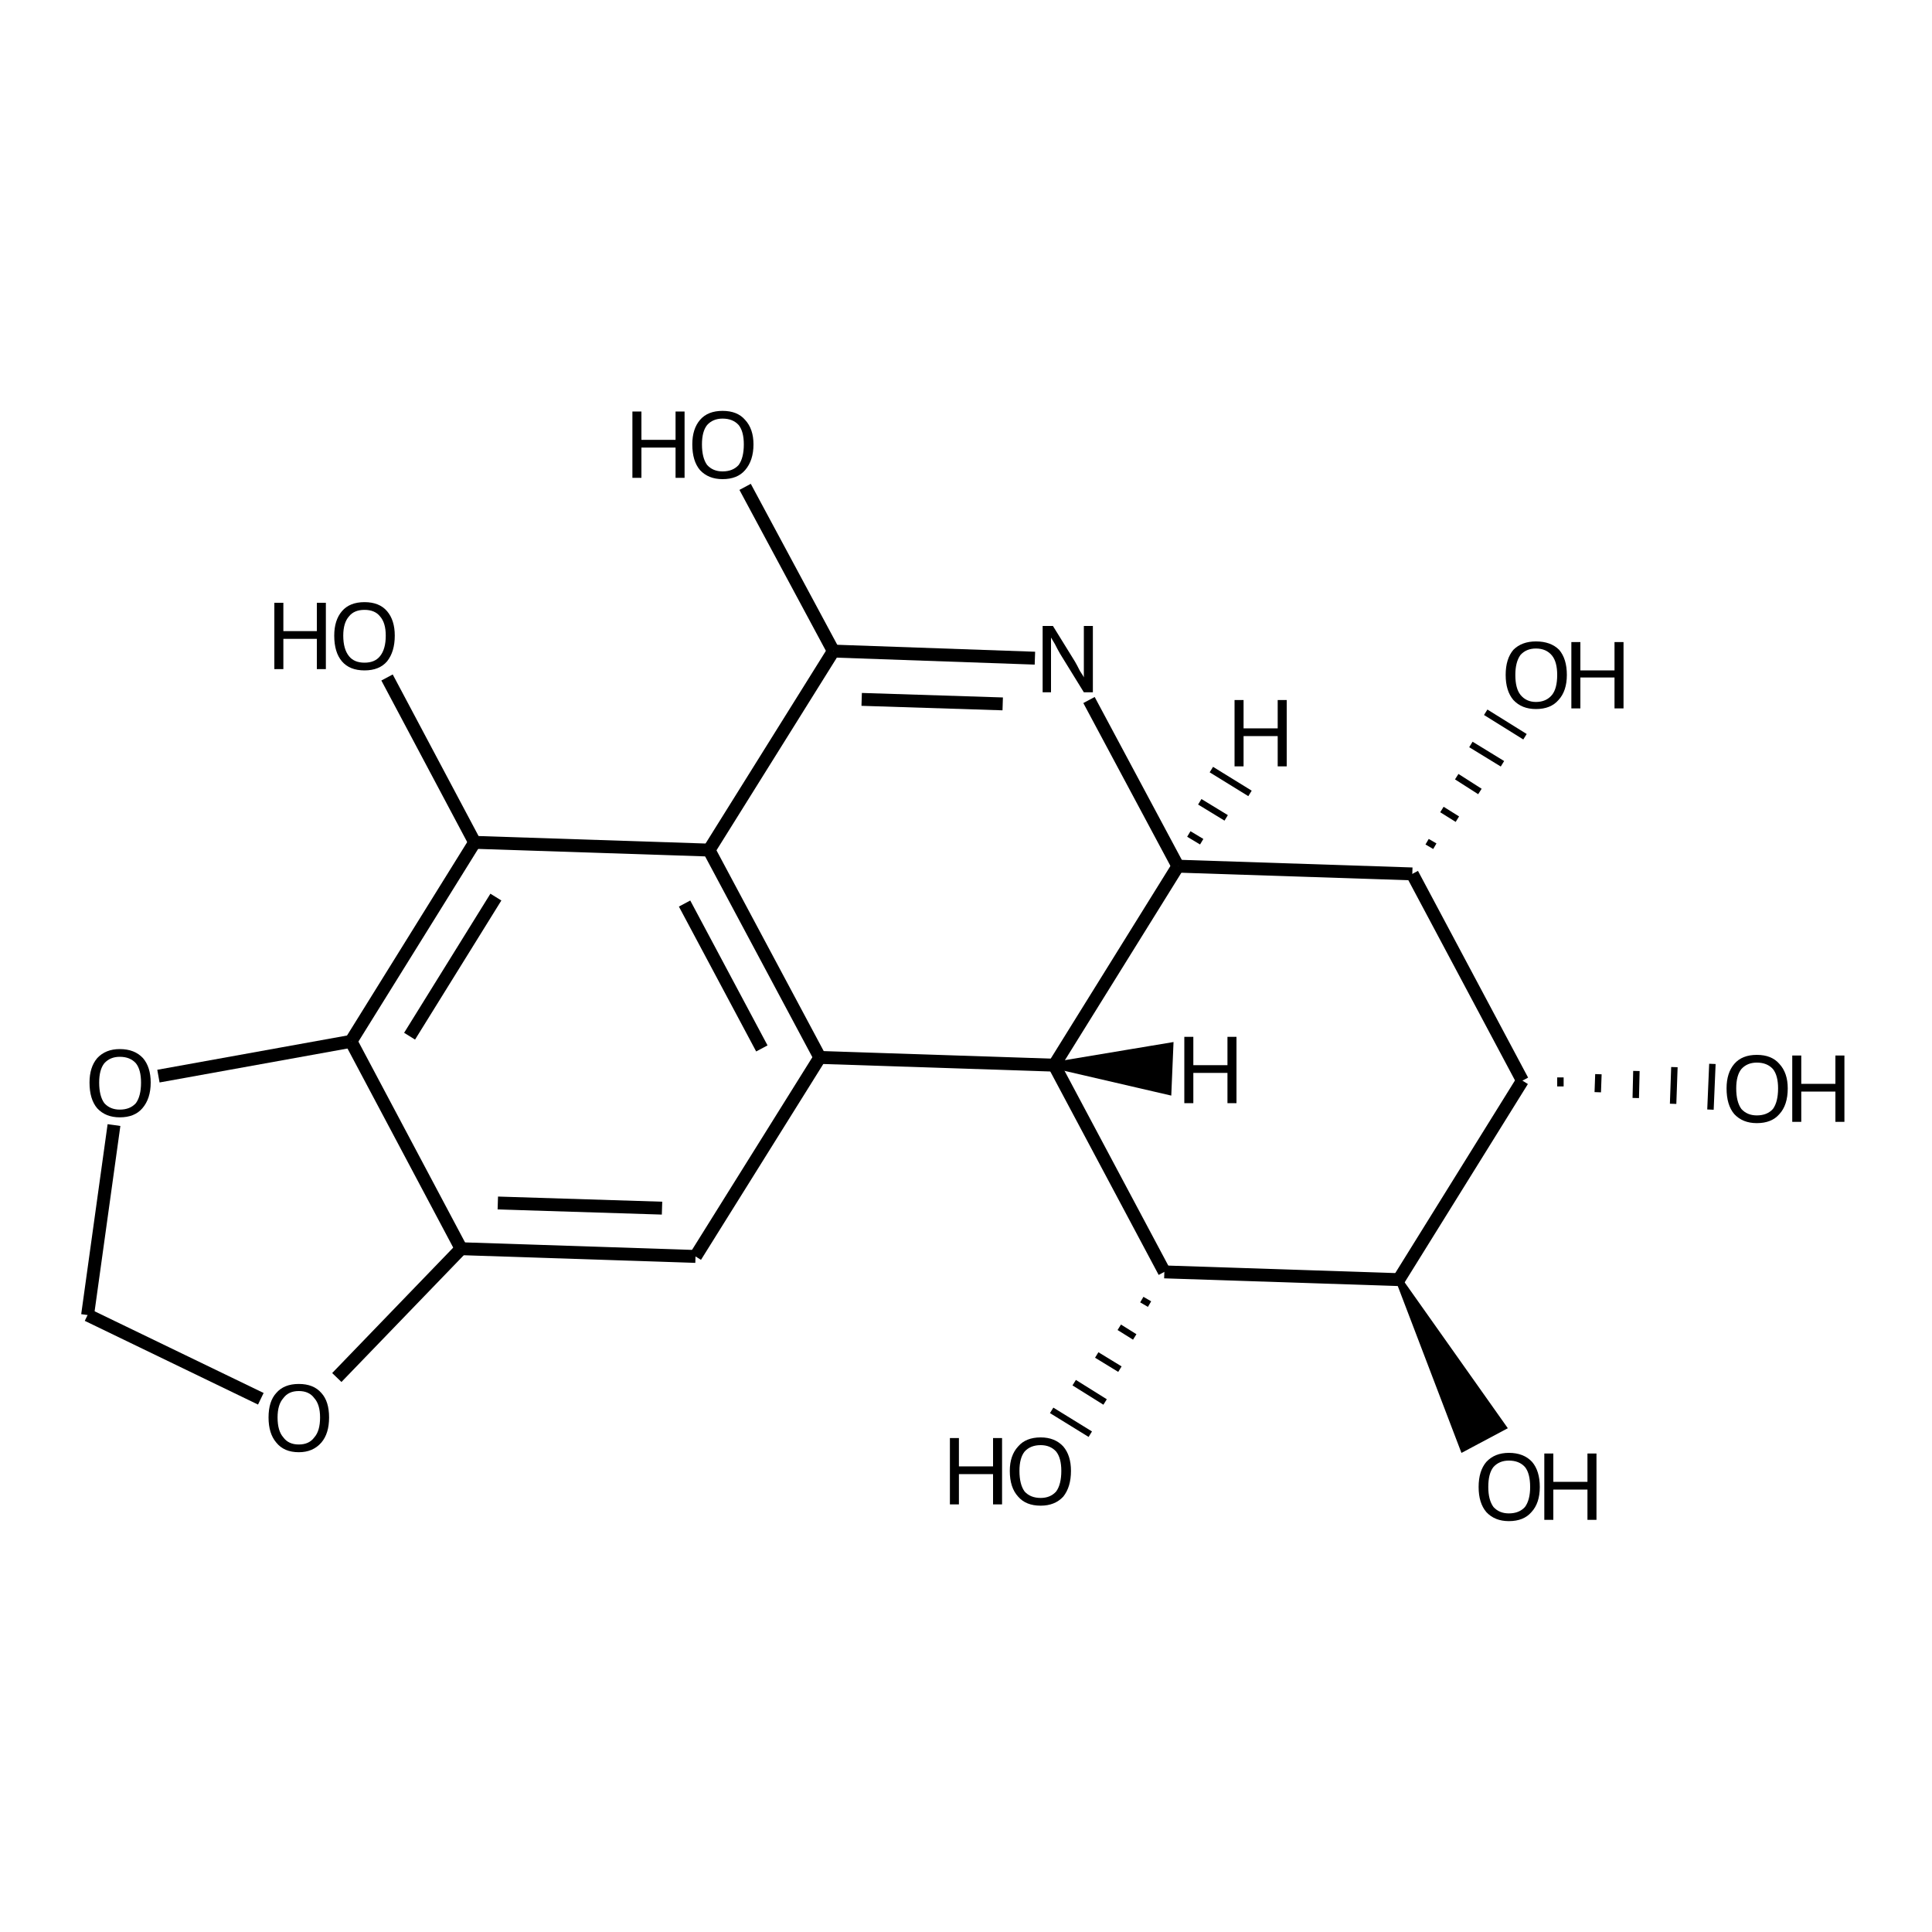 <?xml version='1.0' encoding='iso-8859-1'?>
<svg version='1.1' baseProfile='full'
              xmlns='http://www.w3.org/2000/svg'
                      xmlns:rdkit='http://www.rdkit.org/xml'
                      xmlns:xlink='http://www.w3.org/1999/xlink'
                  xml:space='preserve'
width='300px' height='300px' viewBox='0 0 300 300'>
<!-- END OF HEADER -->
<path class='bond-0 atom-1 atom-0' d='M 242.3,168.7 L 242.3,167.3' style='fill:none;fill-rule:evenodd;stroke:#000000;stroke-width:1.0px;stroke-linecap:butt;stroke-linejoin:miter;stroke-opacity:1' />
<path class='bond-0 atom-1 atom-0' d='M 248.1,169.6 L 248.2,166.8' style='fill:none;fill-rule:evenodd;stroke:#000000;stroke-width:1.0px;stroke-linecap:butt;stroke-linejoin:miter;stroke-opacity:1' />
<path class='bond-0 atom-1 atom-0' d='M 254.0,170.5 L 254.1,166.3' style='fill:none;fill-rule:evenodd;stroke:#000000;stroke-width:1.0px;stroke-linecap:butt;stroke-linejoin:miter;stroke-opacity:1' />
<path class='bond-0 atom-1 atom-0' d='M 259.8,171.4 L 260.0,165.7' style='fill:none;fill-rule:evenodd;stroke:#000000;stroke-width:1.0px;stroke-linecap:butt;stroke-linejoin:miter;stroke-opacity:1' />
<path class='bond-0 atom-1 atom-0' d='M 265.6,172.3 L 265.9,165.2' style='fill:none;fill-rule:evenodd;stroke:#000000;stroke-width:1.0px;stroke-linecap:butt;stroke-linejoin:miter;stroke-opacity:1' />
<path class='bond-1 atom-1 atom-2' d='M 236.4,167.8 L 217.2,198.7' style='fill:none;fill-rule:evenodd;stroke:#000000;stroke-width:2.0px;stroke-linecap:butt;stroke-linejoin:miter;stroke-opacity:1' />
<path class='bond-2 atom-2 atom-3' d='M 217.2,198.7 L 233.4,221.6 L 227.2,224.9 Z' style='fill:#000000;fill-rule:evenodd;fill-opacity:1;stroke:#000000;stroke-width:1.0px;stroke-linecap:butt;stroke-linejoin:miter;stroke-opacity:1;' />
<path class='bond-3 atom-2 atom-4' d='M 217.2,198.7 L 180.8,197.5' style='fill:none;fill-rule:evenodd;stroke:#000000;stroke-width:2.0px;stroke-linecap:butt;stroke-linejoin:miter;stroke-opacity:1' />
<path class='bond-4 atom-4 atom-5' d='M 177.3,201.8 L 178.5,202.5' style='fill:none;fill-rule:evenodd;stroke:#000000;stroke-width:1.0px;stroke-linecap:butt;stroke-linejoin:miter;stroke-opacity:1' />
<path class='bond-4 atom-4 atom-5' d='M 173.8,206.1 L 176.2,207.6' style='fill:none;fill-rule:evenodd;stroke:#000000;stroke-width:1.0px;stroke-linecap:butt;stroke-linejoin:miter;stroke-opacity:1' />
<path class='bond-4 atom-4 atom-5' d='M 170.3,210.4 L 173.9,212.6' style='fill:none;fill-rule:evenodd;stroke:#000000;stroke-width:1.0px;stroke-linecap:butt;stroke-linejoin:miter;stroke-opacity:1' />
<path class='bond-4 atom-4 atom-5' d='M 166.8,214.7 L 171.6,217.7' style='fill:none;fill-rule:evenodd;stroke:#000000;stroke-width:1.0px;stroke-linecap:butt;stroke-linejoin:miter;stroke-opacity:1' />
<path class='bond-4 atom-4 atom-5' d='M 163.3,219.0 L 169.3,222.7' style='fill:none;fill-rule:evenodd;stroke:#000000;stroke-width:1.0px;stroke-linecap:butt;stroke-linejoin:miter;stroke-opacity:1' />
<path class='bond-5 atom-4 atom-6' d='M 180.8,197.5 L 163.7,165.4' style='fill:none;fill-rule:evenodd;stroke:#000000;stroke-width:2.0px;stroke-linecap:butt;stroke-linejoin:miter;stroke-opacity:1' />
<path class='bond-6 atom-6 atom-7' d='M 163.7,165.4 L 182.9,134.5' style='fill:none;fill-rule:evenodd;stroke:#000000;stroke-width:2.0px;stroke-linecap:butt;stroke-linejoin:miter;stroke-opacity:1' />
<path class='bond-7 atom-7 atom-8' d='M 182.9,134.5 L 219.3,135.7' style='fill:none;fill-rule:evenodd;stroke:#000000;stroke-width:2.0px;stroke-linecap:butt;stroke-linejoin:miter;stroke-opacity:1' />
<path class='bond-8 atom-8 atom-9' d='M 222.8,131.4 L 221.6,130.7' style='fill:none;fill-rule:evenodd;stroke:#000000;stroke-width:1.0px;stroke-linecap:butt;stroke-linejoin:miter;stroke-opacity:1' />
<path class='bond-8 atom-8 atom-9' d='M 226.3,127.2 L 223.9,125.7' style='fill:none;fill-rule:evenodd;stroke:#000000;stroke-width:1.0px;stroke-linecap:butt;stroke-linejoin:miter;stroke-opacity:1' />
<path class='bond-8 atom-8 atom-9' d='M 229.8,122.9 L 226.2,120.6' style='fill:none;fill-rule:evenodd;stroke:#000000;stroke-width:1.0px;stroke-linecap:butt;stroke-linejoin:miter;stroke-opacity:1' />
<path class='bond-8 atom-8 atom-9' d='M 233.3,118.6 L 228.4,115.6' style='fill:none;fill-rule:evenodd;stroke:#000000;stroke-width:1.0px;stroke-linecap:butt;stroke-linejoin:miter;stroke-opacity:1' />
<path class='bond-8 atom-8 atom-9' d='M 236.8,114.4 L 230.7,110.6' style='fill:none;fill-rule:evenodd;stroke:#000000;stroke-width:1.0px;stroke-linecap:butt;stroke-linejoin:miter;stroke-opacity:1' />
<path class='bond-9 atom-7 atom-10' d='M 182.9,134.5 L 169.1,108.7' style='fill:none;fill-rule:evenodd;stroke:#000000;stroke-width:2.0px;stroke-linecap:butt;stroke-linejoin:miter;stroke-opacity:1' />
<path class='bond-10 atom-10 atom-11' d='M 160.7,102.2 L 129.4,101.1' style='fill:none;fill-rule:evenodd;stroke:#000000;stroke-width:2.0px;stroke-linecap:butt;stroke-linejoin:miter;stroke-opacity:1' />
<path class='bond-10 atom-10 atom-11' d='M 155.7,109.3 L 133.8,108.6' style='fill:none;fill-rule:evenodd;stroke:#000000;stroke-width:2.0px;stroke-linecap:butt;stroke-linejoin:miter;stroke-opacity:1' />
<path class='bond-11 atom-11 atom-12' d='M 129.4,101.1 L 110.1,132.0' style='fill:none;fill-rule:evenodd;stroke:#000000;stroke-width:2.0px;stroke-linecap:butt;stroke-linejoin:miter;stroke-opacity:1' />
<path class='bond-12 atom-12 atom-13' d='M 110.1,132.0 L 127.3,164.2' style='fill:none;fill-rule:evenodd;stroke:#000000;stroke-width:2.0px;stroke-linecap:butt;stroke-linejoin:miter;stroke-opacity:1' />
<path class='bond-12 atom-12 atom-13' d='M 106.3,140.3 L 118.3,162.8' style='fill:none;fill-rule:evenodd;stroke:#000000;stroke-width:2.0px;stroke-linecap:butt;stroke-linejoin:miter;stroke-opacity:1' />
<path class='bond-13 atom-13 atom-14' d='M 127.3,164.2 L 108.0,195.1' style='fill:none;fill-rule:evenodd;stroke:#000000;stroke-width:2.0px;stroke-linecap:butt;stroke-linejoin:miter;stroke-opacity:1' />
<path class='bond-14 atom-14 atom-15' d='M 108.0,195.1 L 71.6,193.9' style='fill:none;fill-rule:evenodd;stroke:#000000;stroke-width:2.0px;stroke-linecap:butt;stroke-linejoin:miter;stroke-opacity:1' />
<path class='bond-14 atom-14 atom-15' d='M 102.8,187.6 L 77.3,186.8' style='fill:none;fill-rule:evenodd;stroke:#000000;stroke-width:2.0px;stroke-linecap:butt;stroke-linejoin:miter;stroke-opacity:1' />
<path class='bond-15 atom-15 atom-16' d='M 71.6,193.9 L 52.3,213.9' style='fill:none;fill-rule:evenodd;stroke:#000000;stroke-width:2.0px;stroke-linecap:butt;stroke-linejoin:miter;stroke-opacity:1' />
<path class='bond-16 atom-16 atom-17' d='M 40.5,217.2 L 13.6,204.2' style='fill:none;fill-rule:evenodd;stroke:#000000;stroke-width:2.0px;stroke-linecap:butt;stroke-linejoin:miter;stroke-opacity:1' />
<path class='bond-17 atom-17 atom-18' d='M 13.6,204.2 L 17.7,174.7' style='fill:none;fill-rule:evenodd;stroke:#000000;stroke-width:2.0px;stroke-linecap:butt;stroke-linejoin:miter;stroke-opacity:1' />
<path class='bond-18 atom-18 atom-19' d='M 24.6,167.1 L 54.5,161.7' style='fill:none;fill-rule:evenodd;stroke:#000000;stroke-width:2.0px;stroke-linecap:butt;stroke-linejoin:miter;stroke-opacity:1' />
<path class='bond-19 atom-19 atom-20' d='M 54.5,161.7 L 73.7,130.8' style='fill:none;fill-rule:evenodd;stroke:#000000;stroke-width:2.0px;stroke-linecap:butt;stroke-linejoin:miter;stroke-opacity:1' />
<path class='bond-19 atom-19 atom-20' d='M 63.6,160.9 L 77.0,139.3' style='fill:none;fill-rule:evenodd;stroke:#000000;stroke-width:2.0px;stroke-linecap:butt;stroke-linejoin:miter;stroke-opacity:1' />
<path class='bond-20 atom-20 atom-21' d='M 73.7,130.8 L 60.1,105.2' style='fill:none;fill-rule:evenodd;stroke:#000000;stroke-width:2.0px;stroke-linecap:butt;stroke-linejoin:miter;stroke-opacity:1' />
<path class='bond-21 atom-11 atom-22' d='M 129.4,101.1 L 115.7,75.6' style='fill:none;fill-rule:evenodd;stroke:#000000;stroke-width:2.0px;stroke-linecap:butt;stroke-linejoin:miter;stroke-opacity:1' />
<path class='bond-22 atom-8 atom-1' d='M 219.3,135.7 L 236.4,167.8' style='fill:none;fill-rule:evenodd;stroke:#000000;stroke-width:2.0px;stroke-linecap:butt;stroke-linejoin:miter;stroke-opacity:1' />
<path class='bond-23 atom-20 atom-12' d='M 73.7,130.8 L 110.1,132.0' style='fill:none;fill-rule:evenodd;stroke:#000000;stroke-width:2.0px;stroke-linecap:butt;stroke-linejoin:miter;stroke-opacity:1' />
<path class='bond-24 atom-13 atom-6' d='M 127.3,164.2 L 163.7,165.4' style='fill:none;fill-rule:evenodd;stroke:#000000;stroke-width:2.0px;stroke-linecap:butt;stroke-linejoin:miter;stroke-opacity:1' />
<path class='bond-25 atom-19 atom-15' d='M 54.5,161.7 L 71.6,193.9' style='fill:none;fill-rule:evenodd;stroke:#000000;stroke-width:2.0px;stroke-linecap:butt;stroke-linejoin:miter;stroke-opacity:1' />
<path class='bond-26 atom-6 atom-23' d='M 163.7,165.4 L 181.7,162.4 L 181.4,169.5 Z' style='fill:#000000;fill-rule:evenodd;fill-opacity:1;stroke:#000000;stroke-width:1.0px;stroke-linecap:butt;stroke-linejoin:miter;stroke-opacity:1;' />
<path class='bond-27 atom-7 atom-24' d='M 186.6,130.7 L 184.6,129.5' style='fill:none;fill-rule:evenodd;stroke:#000000;stroke-width:1.0px;stroke-linecap:butt;stroke-linejoin:miter;stroke-opacity:1' />
<path class='bond-27 atom-7 atom-24' d='M 190.4,127.0 L 186.3,124.5' style='fill:none;fill-rule:evenodd;stroke:#000000;stroke-width:1.0px;stroke-linecap:butt;stroke-linejoin:miter;stroke-opacity:1' />
<path class='bond-27 atom-7 atom-24' d='M 194.1,123.2 L 188.1,119.5' style='fill:none;fill-rule:evenodd;stroke:#000000;stroke-width:1.0px;stroke-linecap:butt;stroke-linejoin:miter;stroke-opacity:1' />
<path class='atom-0' d='M 268.1 169.0
Q 268.1 166.6, 269.3 165.2
Q 270.5 163.8, 272.8 163.8
Q 275.1 163.8, 276.3 165.2
Q 277.6 166.6, 277.6 169.0
Q 277.6 171.6, 276.3 173.0
Q 275.1 174.4, 272.8 174.4
Q 270.6 174.4, 269.3 173.0
Q 268.1 171.6, 268.1 169.0
M 272.8 173.2
Q 274.4 173.2, 275.3 172.2
Q 276.1 171.1, 276.1 169.0
Q 276.1 167.0, 275.3 166.0
Q 274.4 165.0, 272.8 165.0
Q 271.3 165.0, 270.4 166.0
Q 269.6 167.0, 269.6 169.0
Q 269.6 171.1, 270.4 172.2
Q 271.3 173.2, 272.8 173.2
' fill='#000000'/>
<path class='atom-0' d='M 278.3 163.9
L 279.7 163.9
L 279.7 168.3
L 285.0 168.3
L 285.0 163.9
L 286.4 163.9
L 286.4 174.2
L 285.0 174.2
L 285.0 169.5
L 279.7 169.5
L 279.7 174.2
L 278.3 174.2
L 278.3 163.9
' fill='#000000'/>
<path class='atom-3' d='M 229.6 230.9
Q 229.6 228.4, 230.8 227.0
Q 232.1 225.6, 234.3 225.6
Q 236.6 225.6, 237.9 227.0
Q 239.1 228.4, 239.1 230.9
Q 239.1 233.4, 237.8 234.8
Q 236.6 236.2, 234.3 236.2
Q 232.1 236.2, 230.8 234.8
Q 229.6 233.4, 229.6 230.9
M 234.3 235.0
Q 235.9 235.0, 236.8 234.0
Q 237.6 232.9, 237.6 230.9
Q 237.6 228.8, 236.8 227.8
Q 235.9 226.8, 234.3 226.8
Q 232.8 226.8, 231.9 227.8
Q 231.1 228.8, 231.1 230.9
Q 231.1 232.9, 231.9 234.0
Q 232.8 235.0, 234.3 235.0
' fill='#000000'/>
<path class='atom-3' d='M 239.8 225.7
L 241.2 225.7
L 241.2 230.1
L 246.5 230.1
L 246.5 225.7
L 247.9 225.7
L 247.9 236.0
L 246.5 236.0
L 246.5 231.3
L 241.2 231.3
L 241.2 236.0
L 239.8 236.0
L 239.8 225.7
' fill='#000000'/>
<path class='atom-5' d='M 147.5 223.3
L 148.9 223.3
L 148.9 227.7
L 154.2 227.7
L 154.2 223.3
L 155.6 223.3
L 155.6 233.6
L 154.2 233.6
L 154.2 228.9
L 148.9 228.9
L 148.9 233.6
L 147.5 233.6
L 147.5 223.3
' fill='#000000'/>
<path class='atom-5' d='M 156.8 228.4
Q 156.8 226.0, 158.1 224.6
Q 159.3 223.2, 161.6 223.2
Q 163.8 223.2, 165.1 224.6
Q 166.3 226.0, 166.3 228.4
Q 166.3 230.9, 165.1 232.4
Q 163.8 233.8, 161.6 233.8
Q 159.3 233.8, 158.1 232.4
Q 156.8 231.0, 156.8 228.4
M 161.6 232.6
Q 163.1 232.6, 164.0 231.6
Q 164.8 230.5, 164.8 228.4
Q 164.8 226.4, 164.0 225.4
Q 163.1 224.4, 161.6 224.4
Q 160.0 224.4, 159.1 225.4
Q 158.3 226.4, 158.3 228.4
Q 158.3 230.5, 159.1 231.6
Q 160.0 232.6, 161.6 232.6
' fill='#000000'/>
<path class='atom-9' d='M 233.8 104.8
Q 233.8 102.3, 235.0 100.9
Q 236.3 99.6, 238.5 99.6
Q 240.8 99.6, 242.1 100.9
Q 243.3 102.3, 243.3 104.8
Q 243.3 107.3, 242.0 108.7
Q 240.8 110.1, 238.5 110.1
Q 236.3 110.1, 235.0 108.7
Q 233.8 107.3, 233.8 104.8
M 238.5 109.0
Q 240.1 109.0, 241.0 107.9
Q 241.8 106.9, 241.8 104.8
Q 241.8 102.8, 241.0 101.8
Q 240.1 100.7, 238.5 100.7
Q 237.0 100.7, 236.1 101.7
Q 235.3 102.8, 235.3 104.8
Q 235.3 106.9, 236.1 107.9
Q 237.0 109.0, 238.5 109.0
' fill='#000000'/>
<path class='atom-9' d='M 244.0 99.7
L 245.4 99.7
L 245.4 104.1
L 250.7 104.1
L 250.7 99.7
L 252.1 99.7
L 252.1 110.0
L 250.7 110.0
L 250.7 105.2
L 245.4 105.2
L 245.4 110.0
L 244.0 110.0
L 244.0 99.7
' fill='#000000'/>
<path class='atom-10' d='M 163.5 97.2
L 166.9 102.7
Q 167.2 103.2, 167.7 104.2
Q 168.3 105.1, 168.3 105.2
L 168.3 97.2
L 169.7 97.2
L 169.7 107.5
L 168.3 107.5
L 164.6 101.5
Q 164.2 100.8, 163.8 100.0
Q 163.3 99.2, 163.2 99.0
L 163.2 107.5
L 161.9 107.5
L 161.9 97.2
L 163.5 97.2
' fill='#000000'/>
<path class='atom-16' d='M 41.7 220.1
Q 41.7 217.6, 42.9 216.3
Q 44.1 214.9, 46.4 214.9
Q 48.7 214.9, 49.9 216.3
Q 51.1 217.6, 51.1 220.1
Q 51.1 222.6, 49.9 224.0
Q 48.6 225.5, 46.4 225.5
Q 44.1 225.5, 42.9 224.0
Q 41.7 222.6, 41.7 220.1
M 46.4 224.3
Q 48.0 224.3, 48.8 223.2
Q 49.7 222.2, 49.7 220.1
Q 49.7 218.1, 48.8 217.1
Q 48.0 216.0, 46.4 216.0
Q 44.8 216.0, 44.0 217.1
Q 43.1 218.1, 43.1 220.1
Q 43.1 222.2, 44.0 223.2
Q 44.8 224.3, 46.4 224.3
' fill='#000000'/>
<path class='atom-18' d='M 13.9 168.1
Q 13.9 165.7, 15.1 164.3
Q 16.4 162.9, 18.6 162.9
Q 20.9 162.9, 22.2 164.3
Q 23.4 165.7, 23.4 168.1
Q 23.4 170.6, 22.1 172.1
Q 20.9 173.5, 18.6 173.5
Q 16.4 173.5, 15.1 172.1
Q 13.9 170.7, 13.9 168.1
M 18.6 172.3
Q 20.2 172.3, 21.1 171.3
Q 21.9 170.2, 21.9 168.1
Q 21.9 166.1, 21.1 165.1
Q 20.2 164.1, 18.6 164.1
Q 17.1 164.1, 16.2 165.1
Q 15.4 166.1, 15.4 168.1
Q 15.4 170.2, 16.2 171.3
Q 17.1 172.3, 18.6 172.3
' fill='#000000'/>
<path class='atom-21' d='M 42.6 93.6
L 44.0 93.6
L 44.0 98.0
L 49.2 98.0
L 49.2 93.6
L 50.6 93.6
L 50.6 103.9
L 49.2 103.9
L 49.2 99.2
L 44.0 99.2
L 44.0 103.9
L 42.6 103.9
L 42.6 93.6
' fill='#000000'/>
<path class='atom-21' d='M 51.9 98.7
Q 51.9 96.3, 53.1 94.9
Q 54.3 93.5, 56.6 93.5
Q 58.9 93.5, 60.1 94.9
Q 61.3 96.3, 61.3 98.7
Q 61.3 101.2, 60.1 102.7
Q 58.9 104.1, 56.6 104.1
Q 54.3 104.1, 53.1 102.7
Q 51.9 101.3, 51.9 98.7
M 56.6 102.9
Q 58.2 102.9, 59.0 101.9
Q 59.9 100.8, 59.9 98.7
Q 59.9 96.7, 59.0 95.7
Q 58.2 94.7, 56.6 94.7
Q 55.0 94.7, 54.2 95.7
Q 53.3 96.7, 53.3 98.7
Q 53.3 100.8, 54.2 101.9
Q 55.0 102.9, 56.6 102.9
' fill='#000000'/>
<path class='atom-22' d='M 98.2 63.9
L 99.6 63.9
L 99.6 68.3
L 104.9 68.3
L 104.9 63.9
L 106.3 63.9
L 106.3 74.2
L 104.9 74.2
L 104.9 69.5
L 99.6 69.5
L 99.6 74.2
L 98.2 74.2
L 98.2 63.9
' fill='#000000'/>
<path class='atom-22' d='M 107.5 69.0
Q 107.5 66.6, 108.7 65.2
Q 109.9 63.8, 112.2 63.8
Q 114.5 63.8, 115.7 65.2
Q 117.0 66.6, 117.0 69.0
Q 117.0 71.5, 115.7 73.0
Q 114.5 74.4, 112.2 74.4
Q 110.0 74.4, 108.7 73.0
Q 107.5 71.6, 107.5 69.0
M 112.2 73.2
Q 113.8 73.2, 114.7 72.2
Q 115.5 71.1, 115.5 69.0
Q 115.5 67.0, 114.7 66.0
Q 113.8 65.0, 112.2 65.0
Q 110.7 65.0, 109.8 66.0
Q 109.0 67.0, 109.0 69.0
Q 109.0 71.1, 109.8 72.2
Q 110.7 73.2, 112.2 73.2
' fill='#000000'/>
<path class='atom-23' d='M 183.9 161.0
L 185.3 161.0
L 185.3 165.4
L 190.6 165.4
L 190.6 161.0
L 192.0 161.0
L 192.0 171.3
L 190.6 171.3
L 190.6 166.6
L 185.3 166.6
L 185.3 171.3
L 183.9 171.3
L 183.9 161.0
' fill='#000000'/>
<path class='atom-24' d='M 191.7 108.7
L 193.1 108.7
L 193.1 113.1
L 198.4 113.1
L 198.4 108.7
L 199.8 108.7
L 199.8 119.0
L 198.4 119.0
L 198.4 114.3
L 193.1 114.3
L 193.1 119.0
L 191.7 119.0
L 191.7 108.7
' fill='#000000'/>
</svg>
